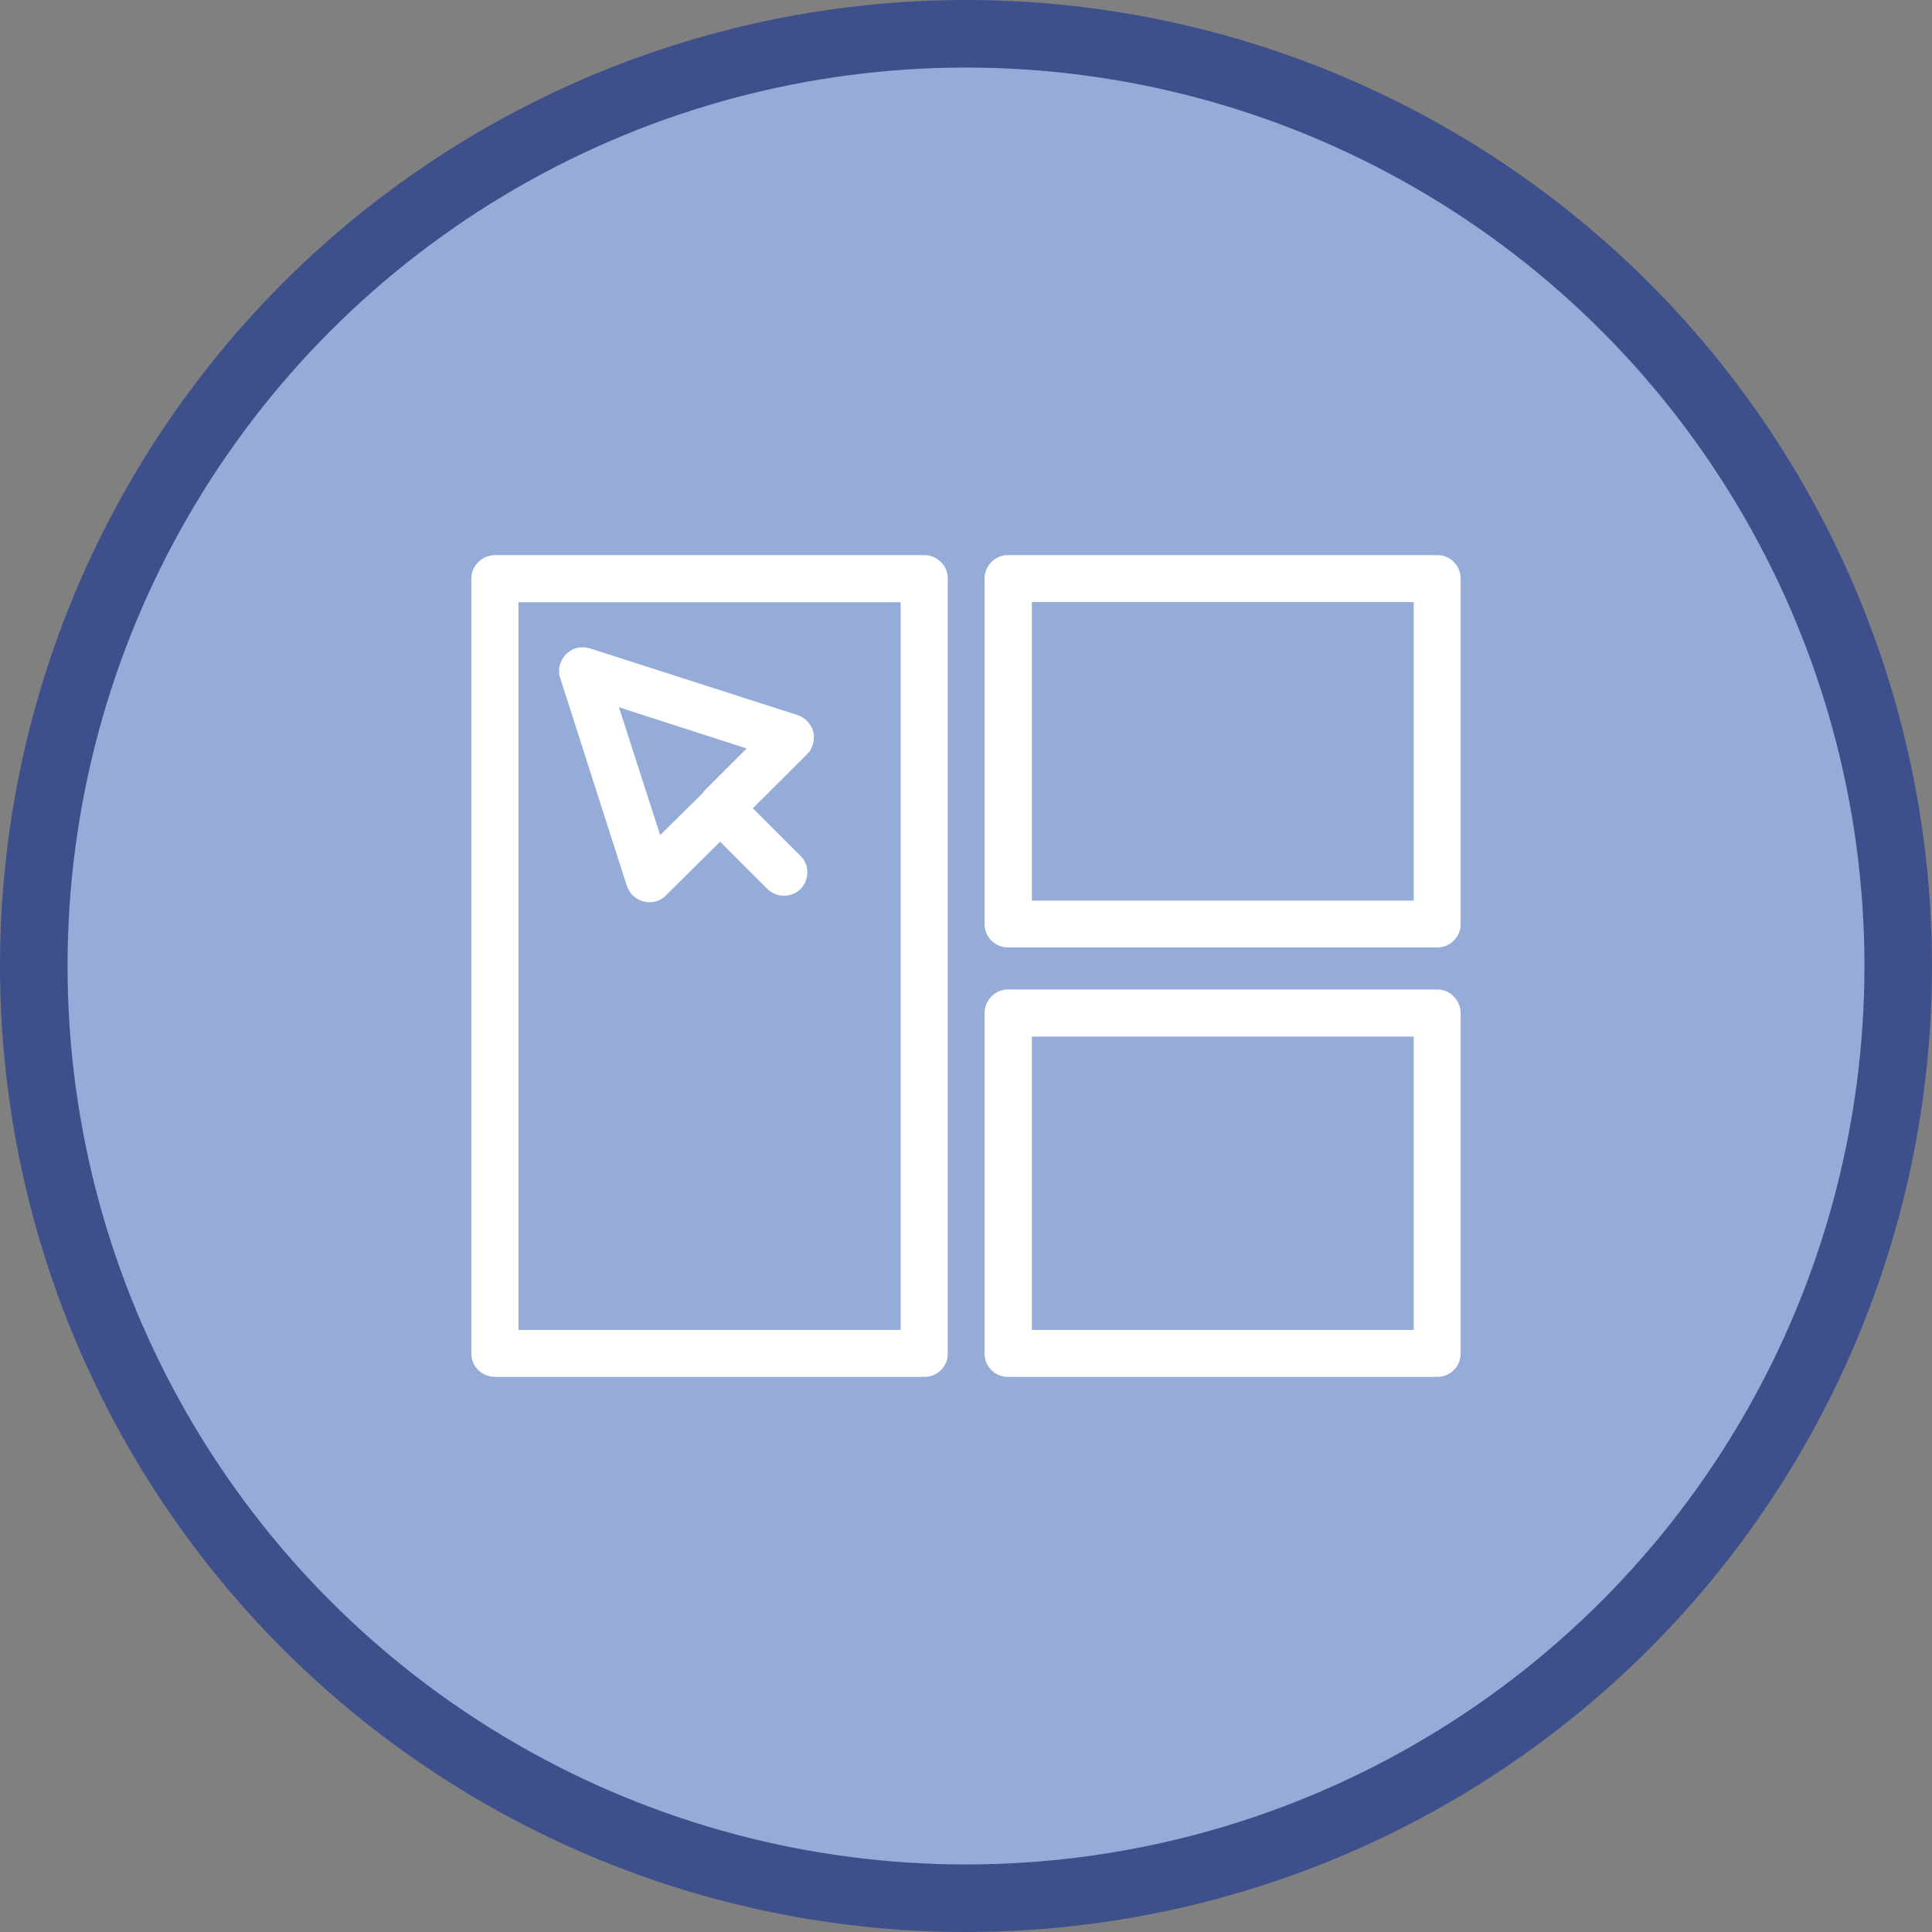 <svg xmlns="http://www.w3.org/2000/svg" id="_レイヤー_2" viewBox="0 0 114.4 114.4"><rect x="0" y="0" width="114.4" height="114.4" fill="#808080" stroke="none"/><defs><style>.cls-1{fill:#fff;}.cls-2{fill:#95acd9;stroke:#3d508c;stroke-miterlimit:10;stroke-width:4px;}</style></defs><g id="_レイヤー_1-2"><circle class="cls-2" cx="57.2" cy="57.2" r="55.2"></circle><path class="cls-1" d="M85.12,32.87h-25.44c-.76,0-1.38.63-1.38,1.38v20.47c0,.77.63,1.38,1.38,1.38h25.44c.74,0,1.37-.61,1.37-1.38v-20.47c0-.76-.63-1.38-1.37-1.38h0ZM83.71,53.33h-22.61v-17.68h22.61v17.68h0ZM54.74,32.87h-25.41c-.79,0-1.42.63-1.42,1.38v45.91c0,.76.63,1.37,1.42,1.37h25.41c.76,0,1.38-.61,1.38-1.37v-45.91c0-.76-.63-1.38-1.38-1.38h0ZM53.33,78.75h-22.63v-43.09h22.63v43.09h0ZM85.12,58.59h-25.44c-.76,0-1.38.64-1.38,1.4v20.17c0,.76.63,1.37,1.38,1.37h25.44c.74,0,1.37-.61,1.37-1.37v-20.17c0-.76-.63-1.4-1.37-1.4h0ZM83.71,78.75h-22.61v-17.37h22.61v17.37h0ZM37.47,53.02h0c.56.54,1.45.54,1.96,0l3.21-3.18,2.8,2.8c.56.53,1.42.53,1.96,0,.54-.53.54-1.45,0-1.96l-2.82-2.82,3.21-3.2h-.02c.17-.13.3-.35.35-.56.25-.73-.15-1.48-.87-1.75l-12.33-3.96c-.26-.08-.58-.08-.86,0-.72.26-1.12,1.05-.89,1.75l3.92,12.23c.07.25.2.46.36.64h0ZM44.21,44.32h0l-2.52,2.52v.03h-.03l-.03.07-2.54,2.51-2.44-7.57,7.56,2.44h0Z"></path></g></svg>